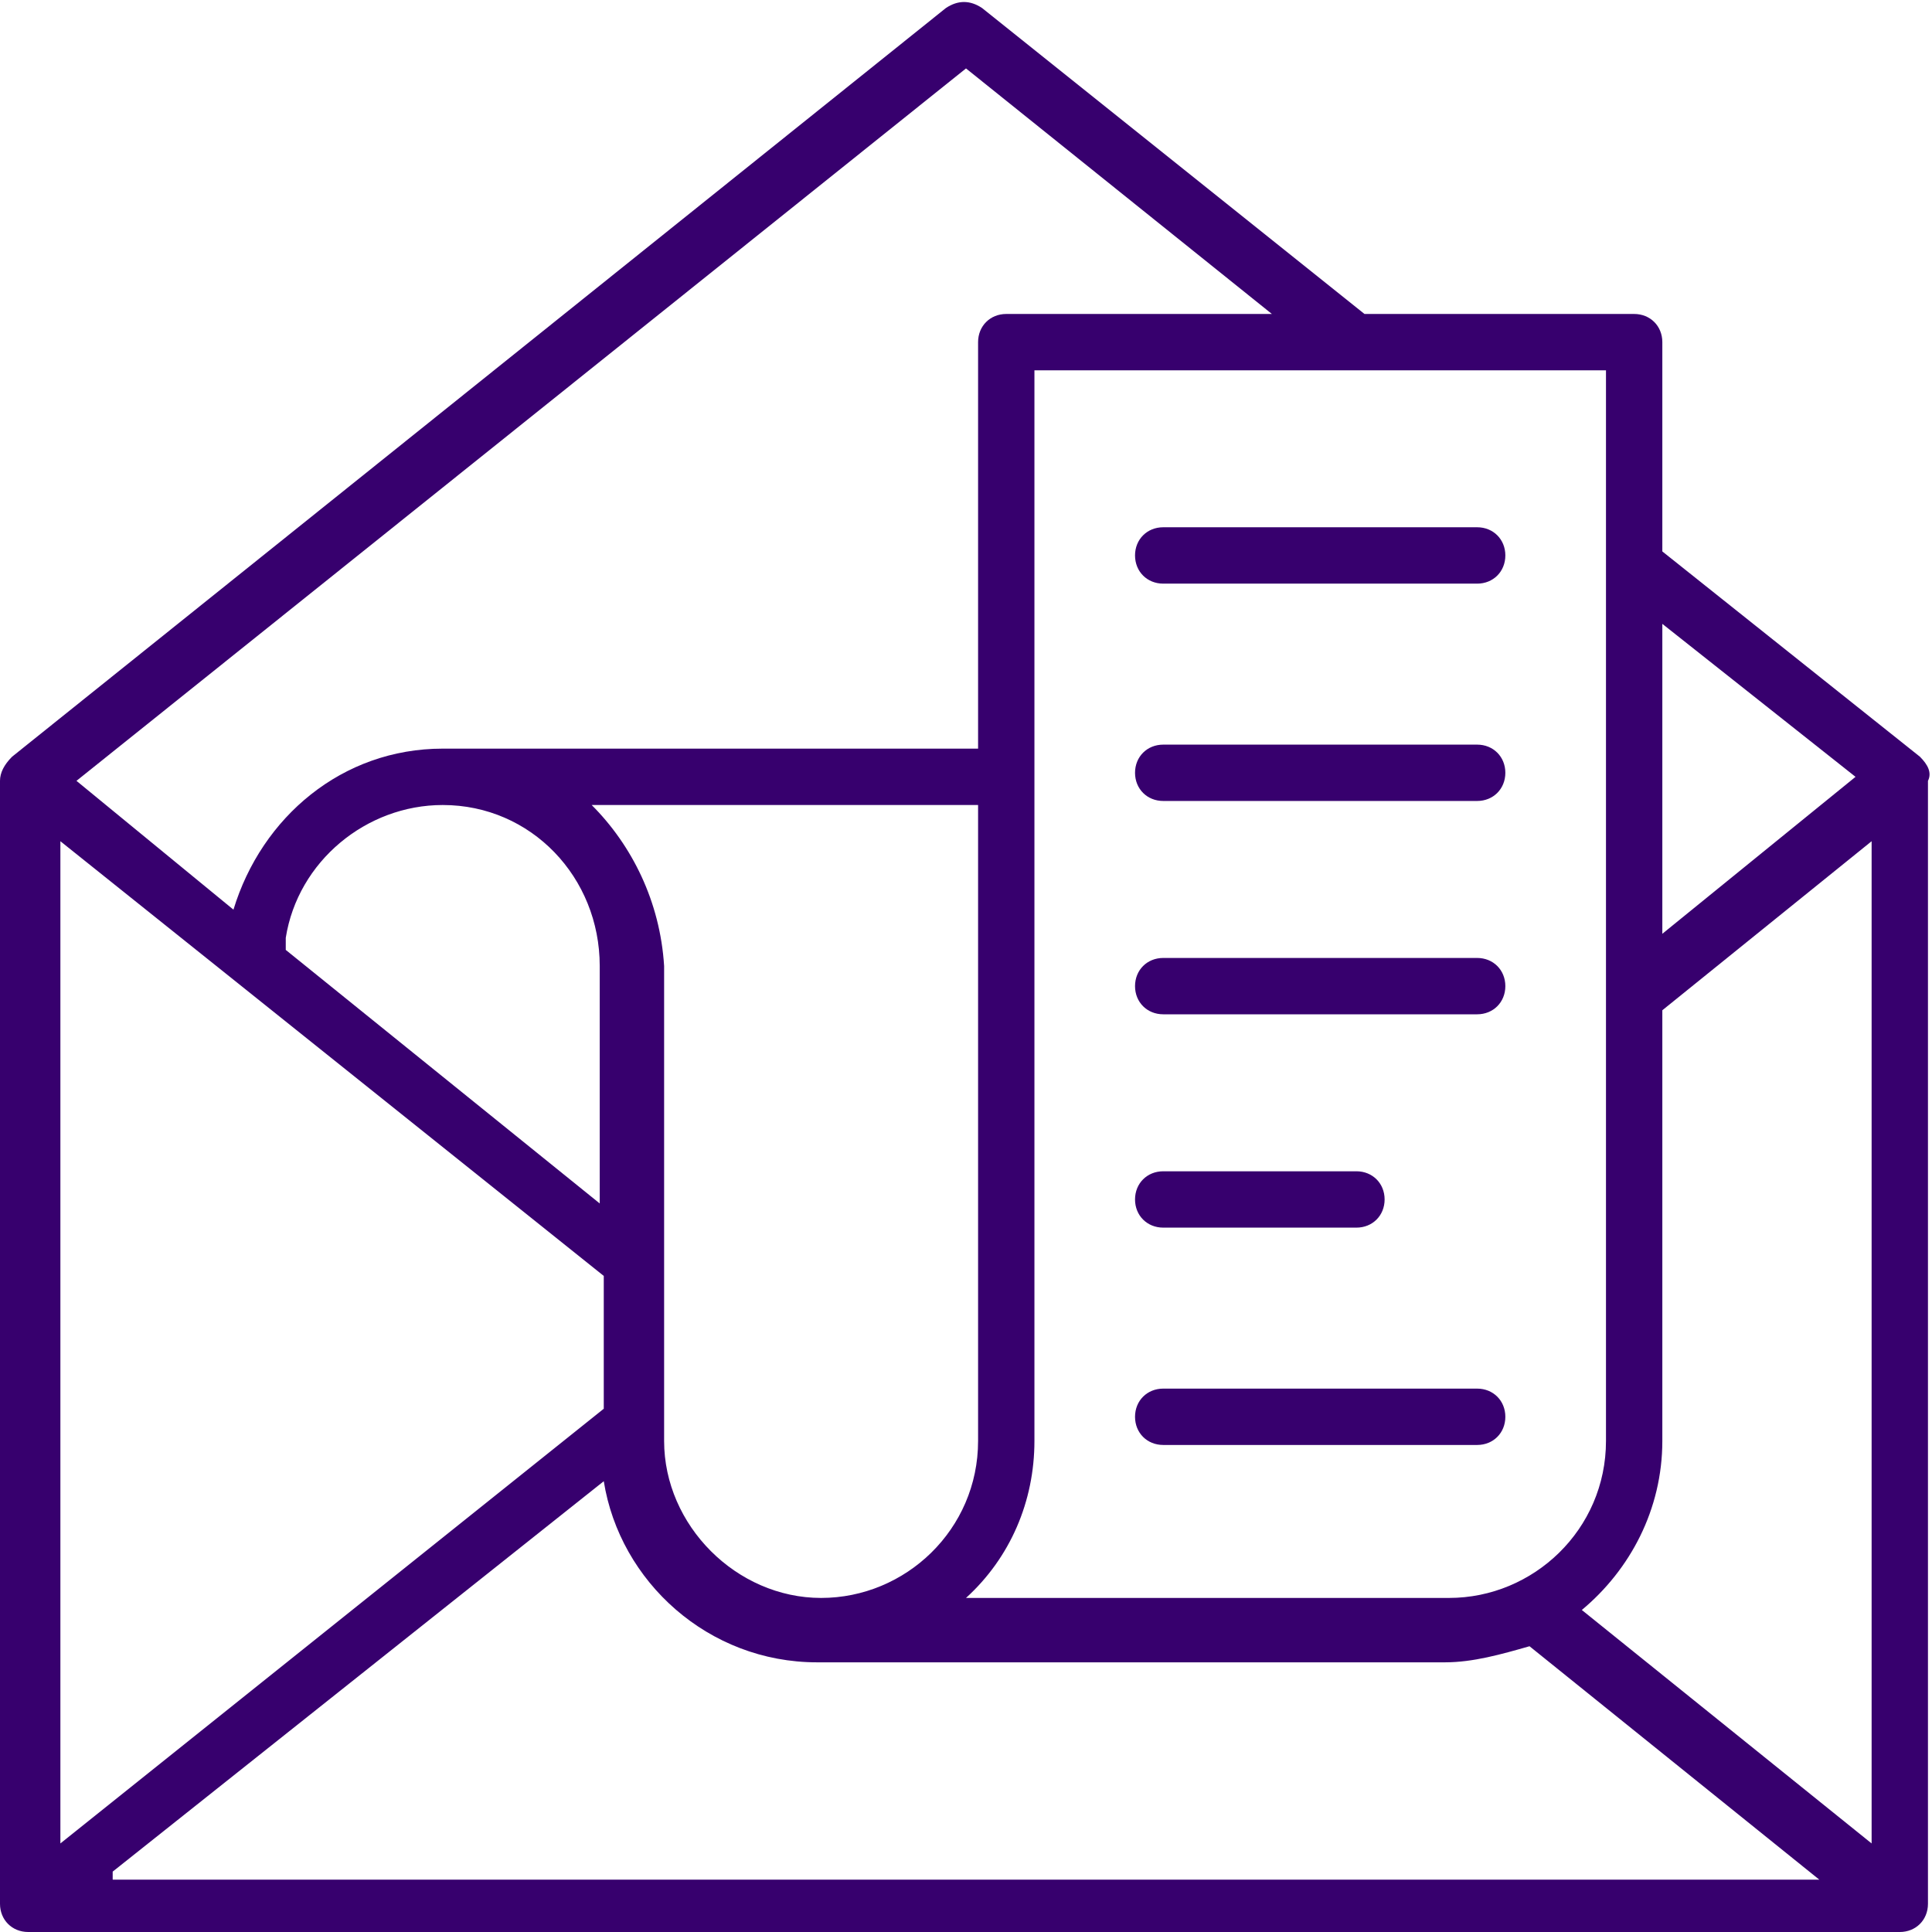 <svg width="55" height="55" viewBox="0 0 55 55" fill="none" xmlns="http://www.w3.org/2000/svg">
<g clip-path="url(#clip0_8555_7193)">
<path d="M54.656 21.542L47.323 15.698V9.74C47.323 9.281 46.979 8.938 46.521 8.938H38.844L27.958 0.229C27.615 2.03513e-05 27.271 2.03513e-05 26.927 0.229L0.344 21.542C0.115 21.771 0 22 0 22.229V54.198C0 54.656 0.344 55 0.802 55H54.083C54.542 55 54.885 54.656 54.885 54.198V22.229C55 22 54.885 21.771 54.656 21.542ZM47.323 17.76L52.823 22.115L47.323 26.583V17.76ZM45.719 10.542V41.021C45.719 43.542 43.656 45.49 41.25 45.49H27.5C28.76 44.344 29.448 42.74 29.448 41.021V10.542H45.719ZM16.844 22.917H27.844V41.021C27.844 43.542 25.781 45.49 23.375 45.49C20.969 45.49 18.906 43.427 18.906 41.021V27.5C18.792 25.667 17.99 24.062 16.844 22.917ZM17.073 27.5V34.26L8.135 27.042C8.135 26.927 8.135 26.812 8.135 26.698C8.479 24.521 10.427 22.917 12.604 22.917C15.125 22.917 17.073 24.979 17.073 27.5ZM27.5 1.948L36.208 8.938H28.646C28.188 8.938 27.844 9.281 27.844 9.74V21.312H12.604C9.74 21.312 7.448 23.26 6.646 25.896L2.177 22.229L27.5 1.948ZM1.719 23.948L17.188 36.323V40.104L1.719 52.479V23.948ZM3.208 53.281L17.188 42.167C17.646 45.031 20.167 47.323 23.26 47.323H41.135C41.938 47.323 42.74 47.094 43.542 46.865L51.792 53.51H3.208V53.281ZM53.281 52.479L45.031 45.833C46.406 44.688 47.323 42.969 47.323 41.021V28.76L53.281 23.948V52.479Z" fill="#37006E"/>
<path d="M33.115 16.615H42.052C42.51 16.615 42.854 16.271 42.854 15.812C42.854 15.354 42.51 15.01 42.052 15.01H33.115C32.656 15.01 32.312 15.354 32.312 15.812C32.312 16.271 32.656 16.615 33.115 16.615Z" fill="#37006E"/>
<path d="M33.115 22.802H42.052C42.51 22.802 42.854 22.458 42.854 22C42.854 21.542 42.51 21.198 42.052 21.198H33.115C32.656 21.198 32.312 21.542 32.312 22C32.312 22.458 32.656 22.802 33.115 22.802Z" fill="#37006E"/>
<path d="M33.115 28.875H42.052C42.51 28.875 42.854 28.531 42.854 28.073C42.854 27.615 42.51 27.271 42.052 27.271H33.115C32.656 27.271 32.312 27.615 32.312 28.073C32.312 28.531 32.656 28.875 33.115 28.875Z" fill="#37006E"/>
<path d="M33.115 34.948H38.615C39.073 34.948 39.417 34.604 39.417 34.146C39.417 33.688 39.073 33.344 38.615 33.344H33.115C32.656 33.344 32.312 33.688 32.312 34.146C32.312 34.604 32.656 34.948 33.115 34.948Z" fill="#37006E"/>
<path d="M33.115 41.135H42.052C42.51 41.135 42.854 40.792 42.854 40.333C42.854 39.875 42.51 39.531 42.052 39.531H33.115C32.656 39.531 32.312 39.875 32.312 40.333C32.312 40.792 32.656 41.135 33.115 41.135Z" fill="#37006E"/>
</g>
<defs>
<clipPath id="clip0_8555_7193">
<rect width="55" height="55" fill="white"/>
</clipPath>
</defs>
</svg>
